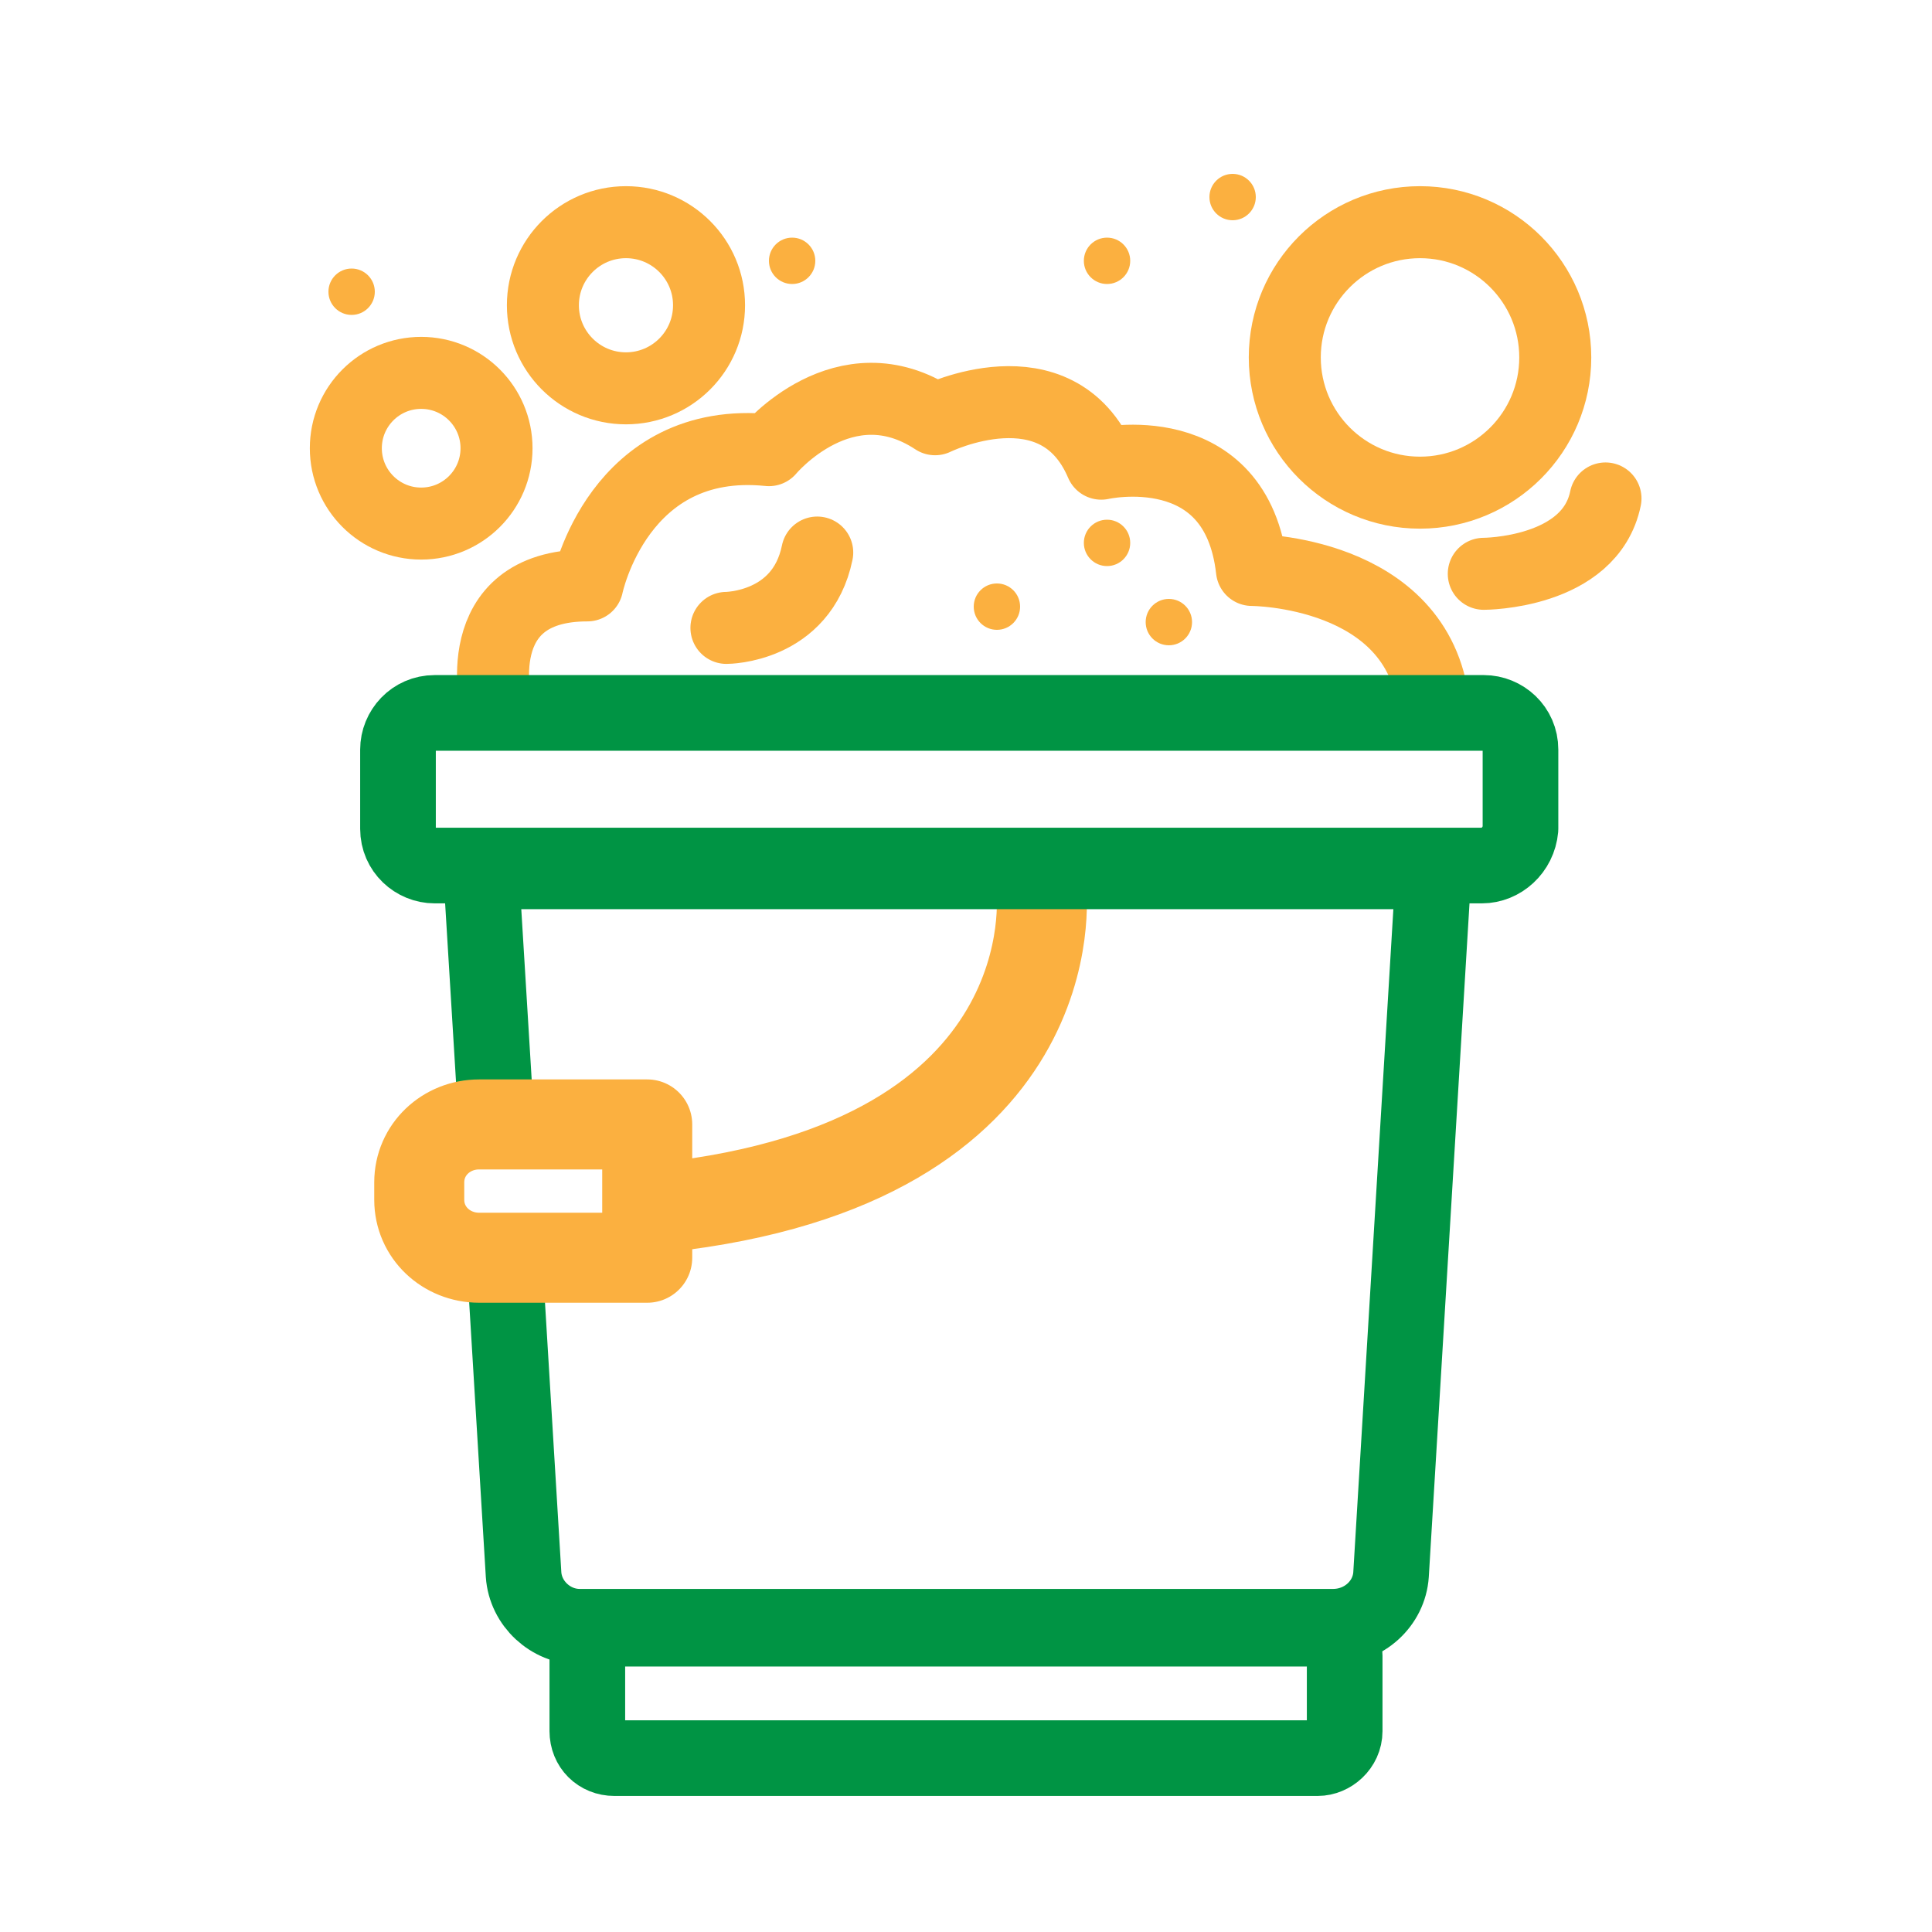 <svg xmlns="http://www.w3.org/2000/svg" xmlns:xlink="http://www.w3.org/1999/xlink" id="Capa_1" x="0px" y="0px" viewBox="0 0 100 100" style="enable-background:new 0 0 100 100;" xml:space="preserve"><style type="text/css">	.st0{fill:none;stroke:#009444;stroke-width:3.916;stroke-linecap:round;stroke-linejoin:round;stroke-miterlimit:10;}	.st1{fill:none;stroke:#FBB040;stroke-width:3.727;stroke-linecap:round;stroke-linejoin:round;stroke-miterlimit:10;}	.st2{fill:#FBB040;}	.st3{fill:none;stroke:#FBB040;stroke-width:4.659;stroke-linecap:round;stroke-linejoin:round;stroke-miterlimit:10;}</style><g>	<path class="st0" d="M68.2,91H31.8c-0.8,0-1.4-0.6-1.4-1.4v-3.9c0-0.8,0.6-1.4,1.4-1.4h36.4c0.8,0,1.4,0.6,1.4,1.4v3.9  C69.6,90.4,68.9,91,68.2,91z"></path>	<g>		<circle class="st1" cx="21.8" cy="23.2" r="3.9"></circle>		<circle class="st1" cx="73.5" cy="18.5" r="7"></circle>		<circle class="st1" cx="32.4" cy="15.8" r="4.3"></circle>		<path class="st1" d="M25.7,36.6c0,0-1.6-6.3,4.7-6.3c0,0,1.6-7.8,9.4-7c0,0,3.9-4.7,8.6-1.6c0,0,6.3-3.1,8.6,2.3   c0,0,7-1.6,7.8,5.5c0,0,8.6,0,9.4,7"></path>		<path class="st1" d="M76.8,29.7c0,0,5.5,0,6.3-3.9"></path>		<path class="st1" d="M37.6,32.5c0,0,3.9,0,4.7-3.9"></path>		<circle class="st2" cx="41" cy="13.5" r="1.2"></circle>		<circle class="st2" cx="51.6" cy="31.4" r="1.2"></circle>		<circle class="st2" cx="57.3" cy="28.1" r="1.2"></circle>		<circle class="st2" cx="60.5" cy="32.2" r="1.2"></circle>		<circle class="st2" cx="57.3" cy="13.5" r="1.2"></circle>		<circle class="st2" cx="63.8" cy="10.2" r="1.2"></circle>		<circle class="st2" cx="18.2" cy="15.1" r="1.2"></circle>	</g>	<path class="st3" d="M53.9,46.1c0,0,1.6,14.1-19.6,16.4"></path>	<g>		<path class="st0" d="M25.7,58.2l-0.8-13.1h49.3l-2.2,36.4c-0.1,1.5-1.4,2.7-3,2.7H30c-1.5,0-2.8-1.2-2.9-2.7l-1-16.5"></path>		<path class="st3" d="M25.7,58.2h-0.9c-1.7,0-3.1,1.3-3.1,3v0.9c0,1.7,1.4,3,3.1,3h1.3h7.4v-6.9H25.7z"></path>	</g>	<path class="st0" d="M76.7,44.8H22.5c-1,0-1.9-0.8-1.9-1.9v-4.1c0-1,0.8-1.9,1.9-1.9h54.3c1,0,1.9,0.8,1.9,1.9v4.1  C78.6,44,77.7,44.8,76.7,44.8z"></path></g></svg>